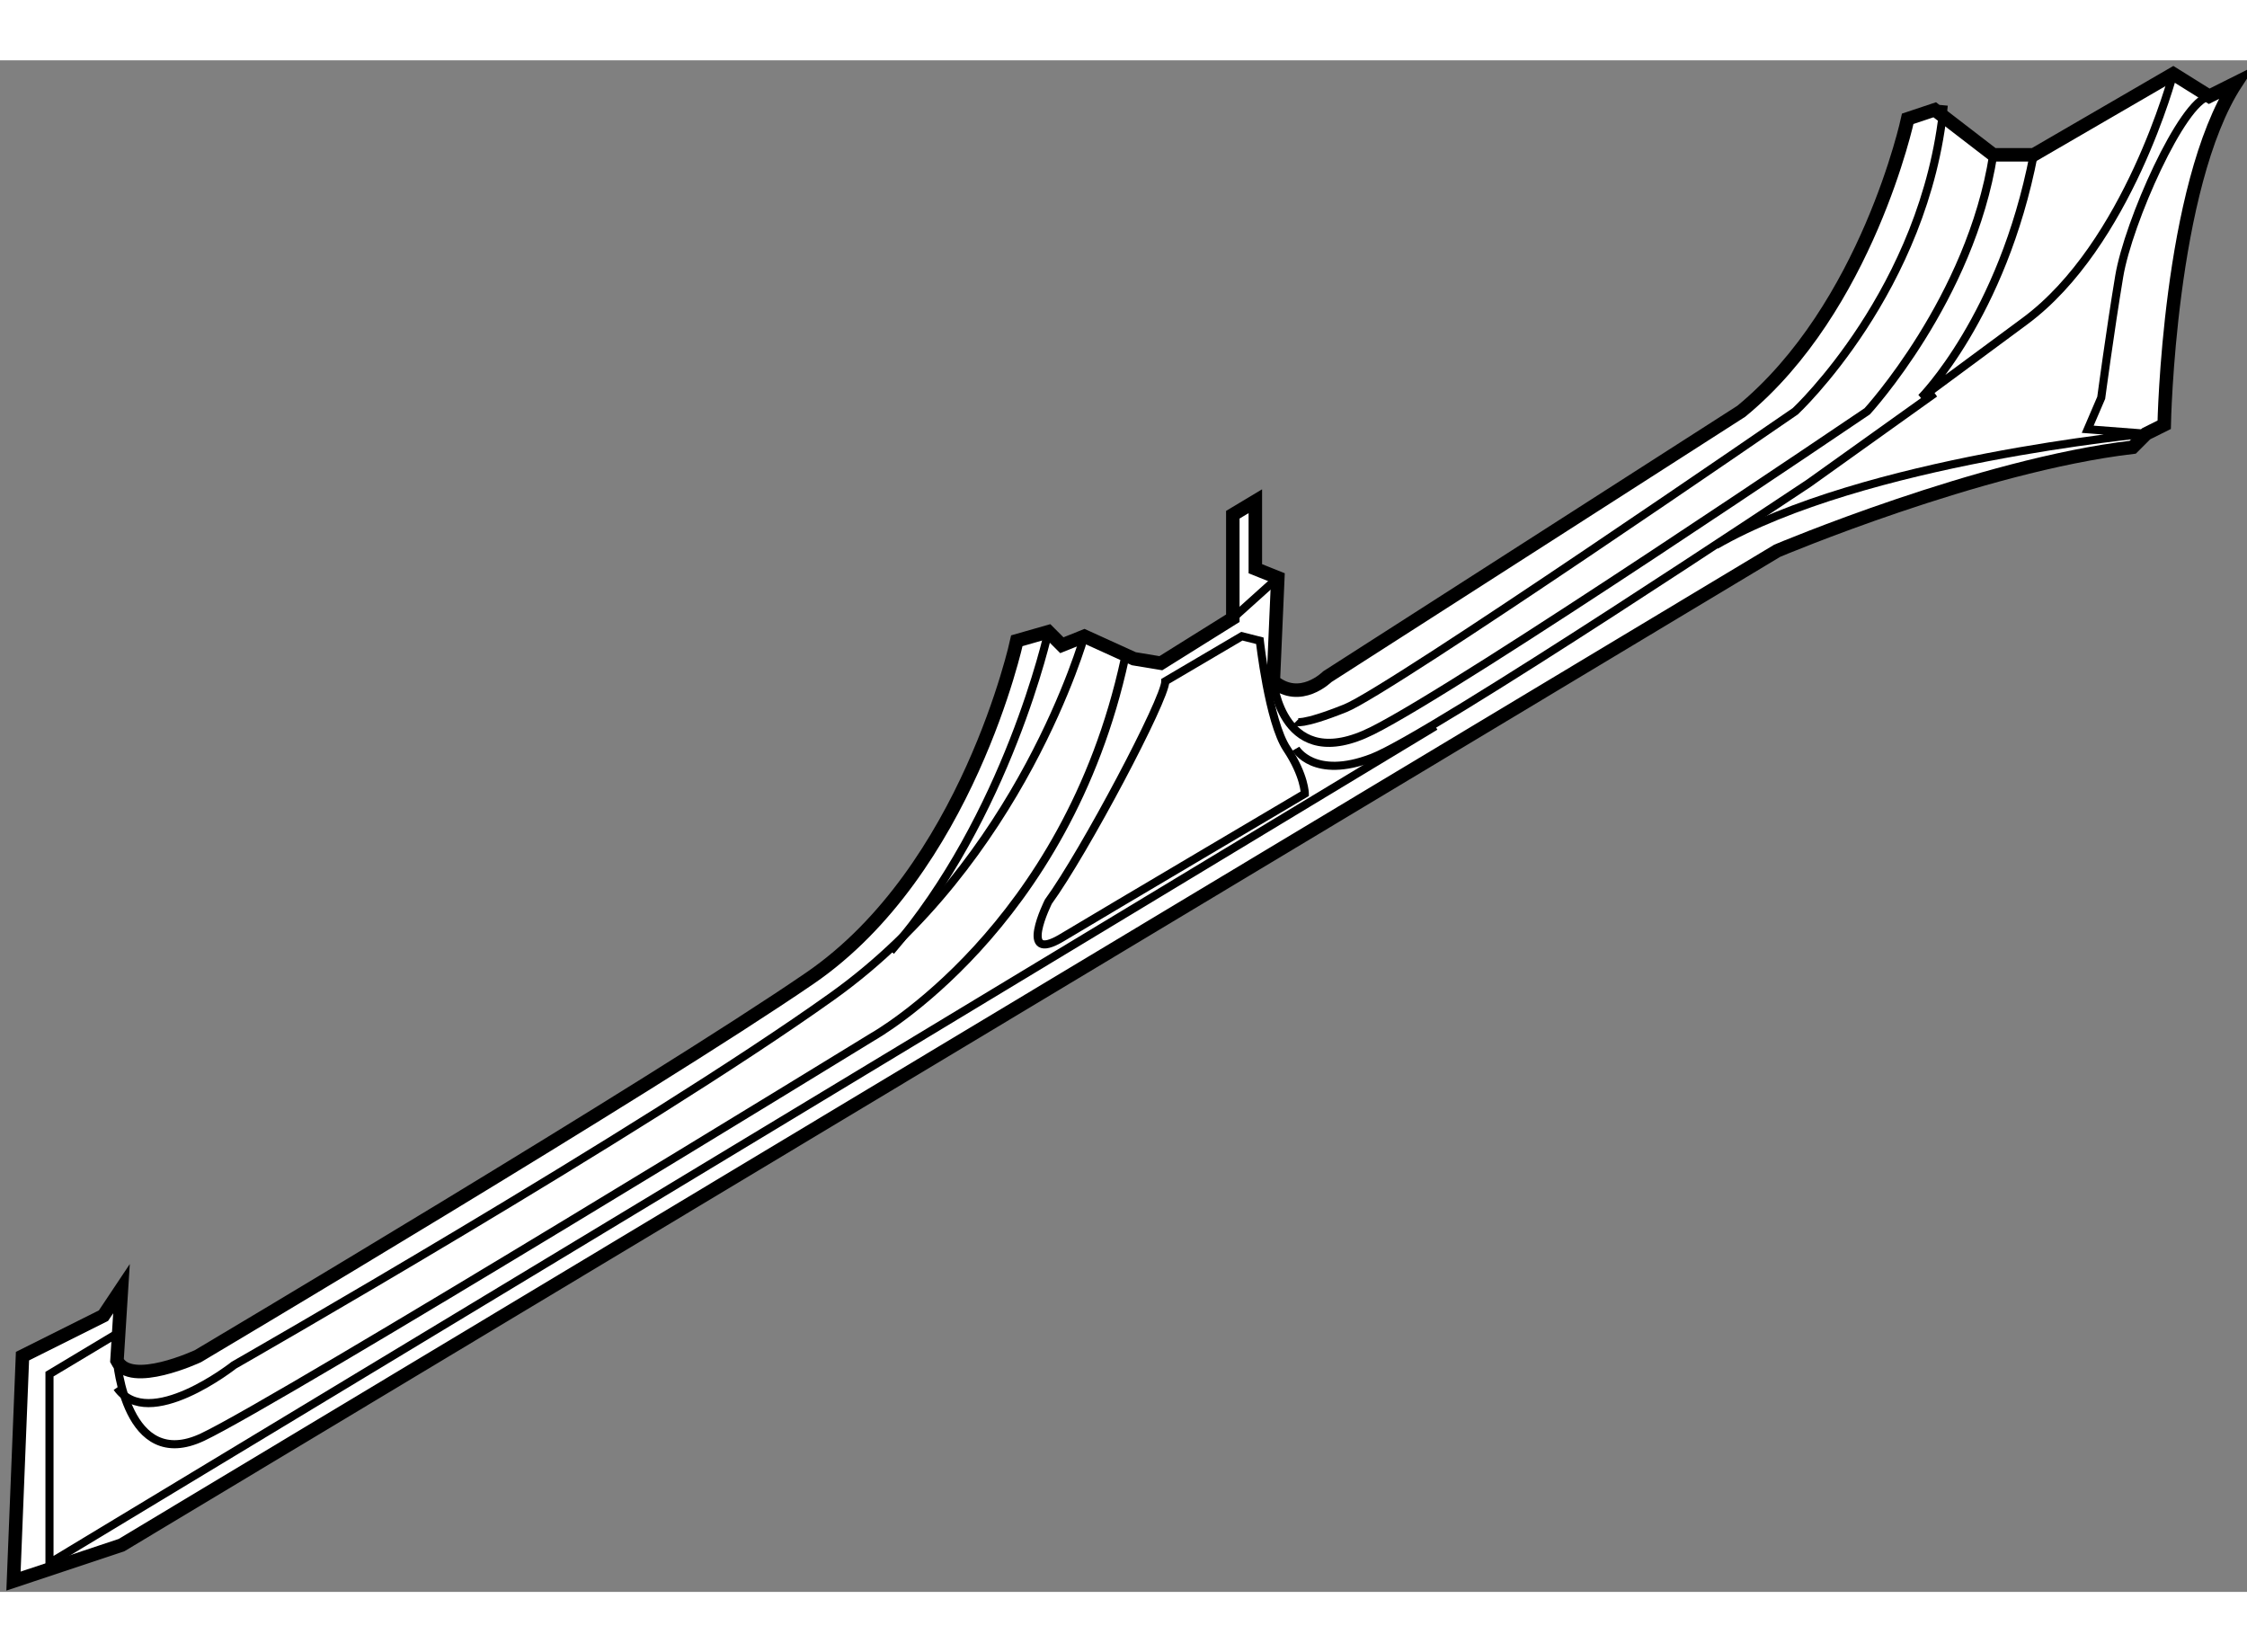 <?xml version="1.0" encoding="utf-8"?>
<!-- Generator: Adobe Illustrator 15.1.0, SVG Export Plug-In . SVG Version: 6.00 Build 0)  -->
<!DOCTYPE svg PUBLIC "-//W3C//DTD SVG 1.1//EN" "http://www.w3.org/Graphics/SVG/1.1/DTD/svg11.dtd">
<svg version="1.1" xmlns="http://www.w3.org/2000/svg" xmlns:xlink="http://www.w3.org/1999/xlink" x="0px" y="0px" width="244.8px"
	 height="180px" viewBox="99.849 73.807 83.233 56.732" enable-background="new 0 0 244.8 180" xml:space="preserve">
	
<rect x="99.849" y="73.807" width="83.233" height="56.732" fill="#808080" stroke="none"/>
	
<g><path fill="#FFFFFF" stroke="#000000" stroke-width="0.5" d="M180.349,74.307l-5.167,3h-1.5l-2.167-1.668l-1,0.334
				c0,0-1.499,7-6.166,10.834l-15.334,9.832c0,0-1,1-2,0.168l0.167-3.834l-0.833-0.334v-2.5l-0.834,0.5v3.834l-2.666,1.666l-1-0.166
				l-1.834-0.834l-0.833,0.334l-0.5-0.5l-1.167,0.334c0,0-1.833,8.5-7.666,12.5c-5.834,4-22.667,14-22.667,14s-2.5,1.166-3,0.166
				l0.167-2.666l-0.667,1l-3,1.5l-0.333,8.332l4-1.332l61.333-36.834c0,0,7.501-3.168,13.167-3.834l0.5-0.5l0.666-0.332
				c0,0,0.167-8.834,2.667-12.668l-1,0.5L180.349,74.307z"></path><path fill="none" stroke="#000000" stroke-width="0.3" d="M138.682,94.973c0,0-1.499,6.834-5.833,11.834"></path><path fill="none" stroke="#000000" stroke-width="0.3" d="M147.015,96.807c0,0,0.334,3.498,3.667,1.832
				s18.333-11.832,18.333-11.832s3.834-4.168,4.667-9.5"></path><path fill="none" stroke="#000000" stroke-width="0.3" d="M104.182,121.973c0,0,0.333,4.166,3.167,2.834
				c2.833-1.334,24.833-14.834,24.833-14.834s7.166-4,9.333-14"></path><path fill="none" stroke="#000000" stroke-width="0.3" d="M140.015,95.139c0,0-2.333,8.334-9.333,13.334
				s-22.167,13.666-22.167,13.666s-3.166,2.502-4.333,0.834"></path><path fill="none" stroke="#000000" stroke-width="0.3" d="M143.015,96.807c0,0.666-3,6.334-4.333,8.166c0,0-1.167,2.334,0.5,1.334
				s9-5.334,9-5.334s-0.001-0.666-0.667-1.666s-1-4-1-4l-0.666-0.168L143.015,96.807z"></path><path fill="none" stroke="#000000" stroke-width="0.3" d="M180.349,74.307c0,0-1.666,6.334-5.5,9.166
				c-3.834,2.834-3.834,2.834-3.834,2.834s3-3,4.167-9"></path><path fill="none" stroke="#000000" stroke-width="0.3" d="M147.849,98.307c0,0,0.166,0.166,1.833-0.5
				c1.667-0.668,16.667-11,16.667-11s4.834-4.5,5.5-11.334"></path><path fill="none" stroke="#000000" stroke-width="0.3" d="M147.849,99.307c0,0,0.666,1.166,2.833,0.332
				c2.167-0.832,16.167-10.166,16.167-10.166l4.666-3.334"></path><path fill="none" stroke="#000000" stroke-width="0.3" d="M181.682,75.139c-1,0.168-2.999,4.668-3.333,6.668s-0.667,4.5-0.667,4.5
				l-0.5,1.166l2.167,0.166c0,0-10.441,0.96-15.941,4.126"></path><line fill="none" stroke="#000000" stroke-width="0.3" x1="145.515" y1="94.473" x2="147.182" y2="92.973"></line><polyline fill="none" stroke="#000000" stroke-width="0.3" points="153.015,98.473 101.682,129.473 101.682,122.473 
				104.182,120.973 		"></polyline></g>


</svg>